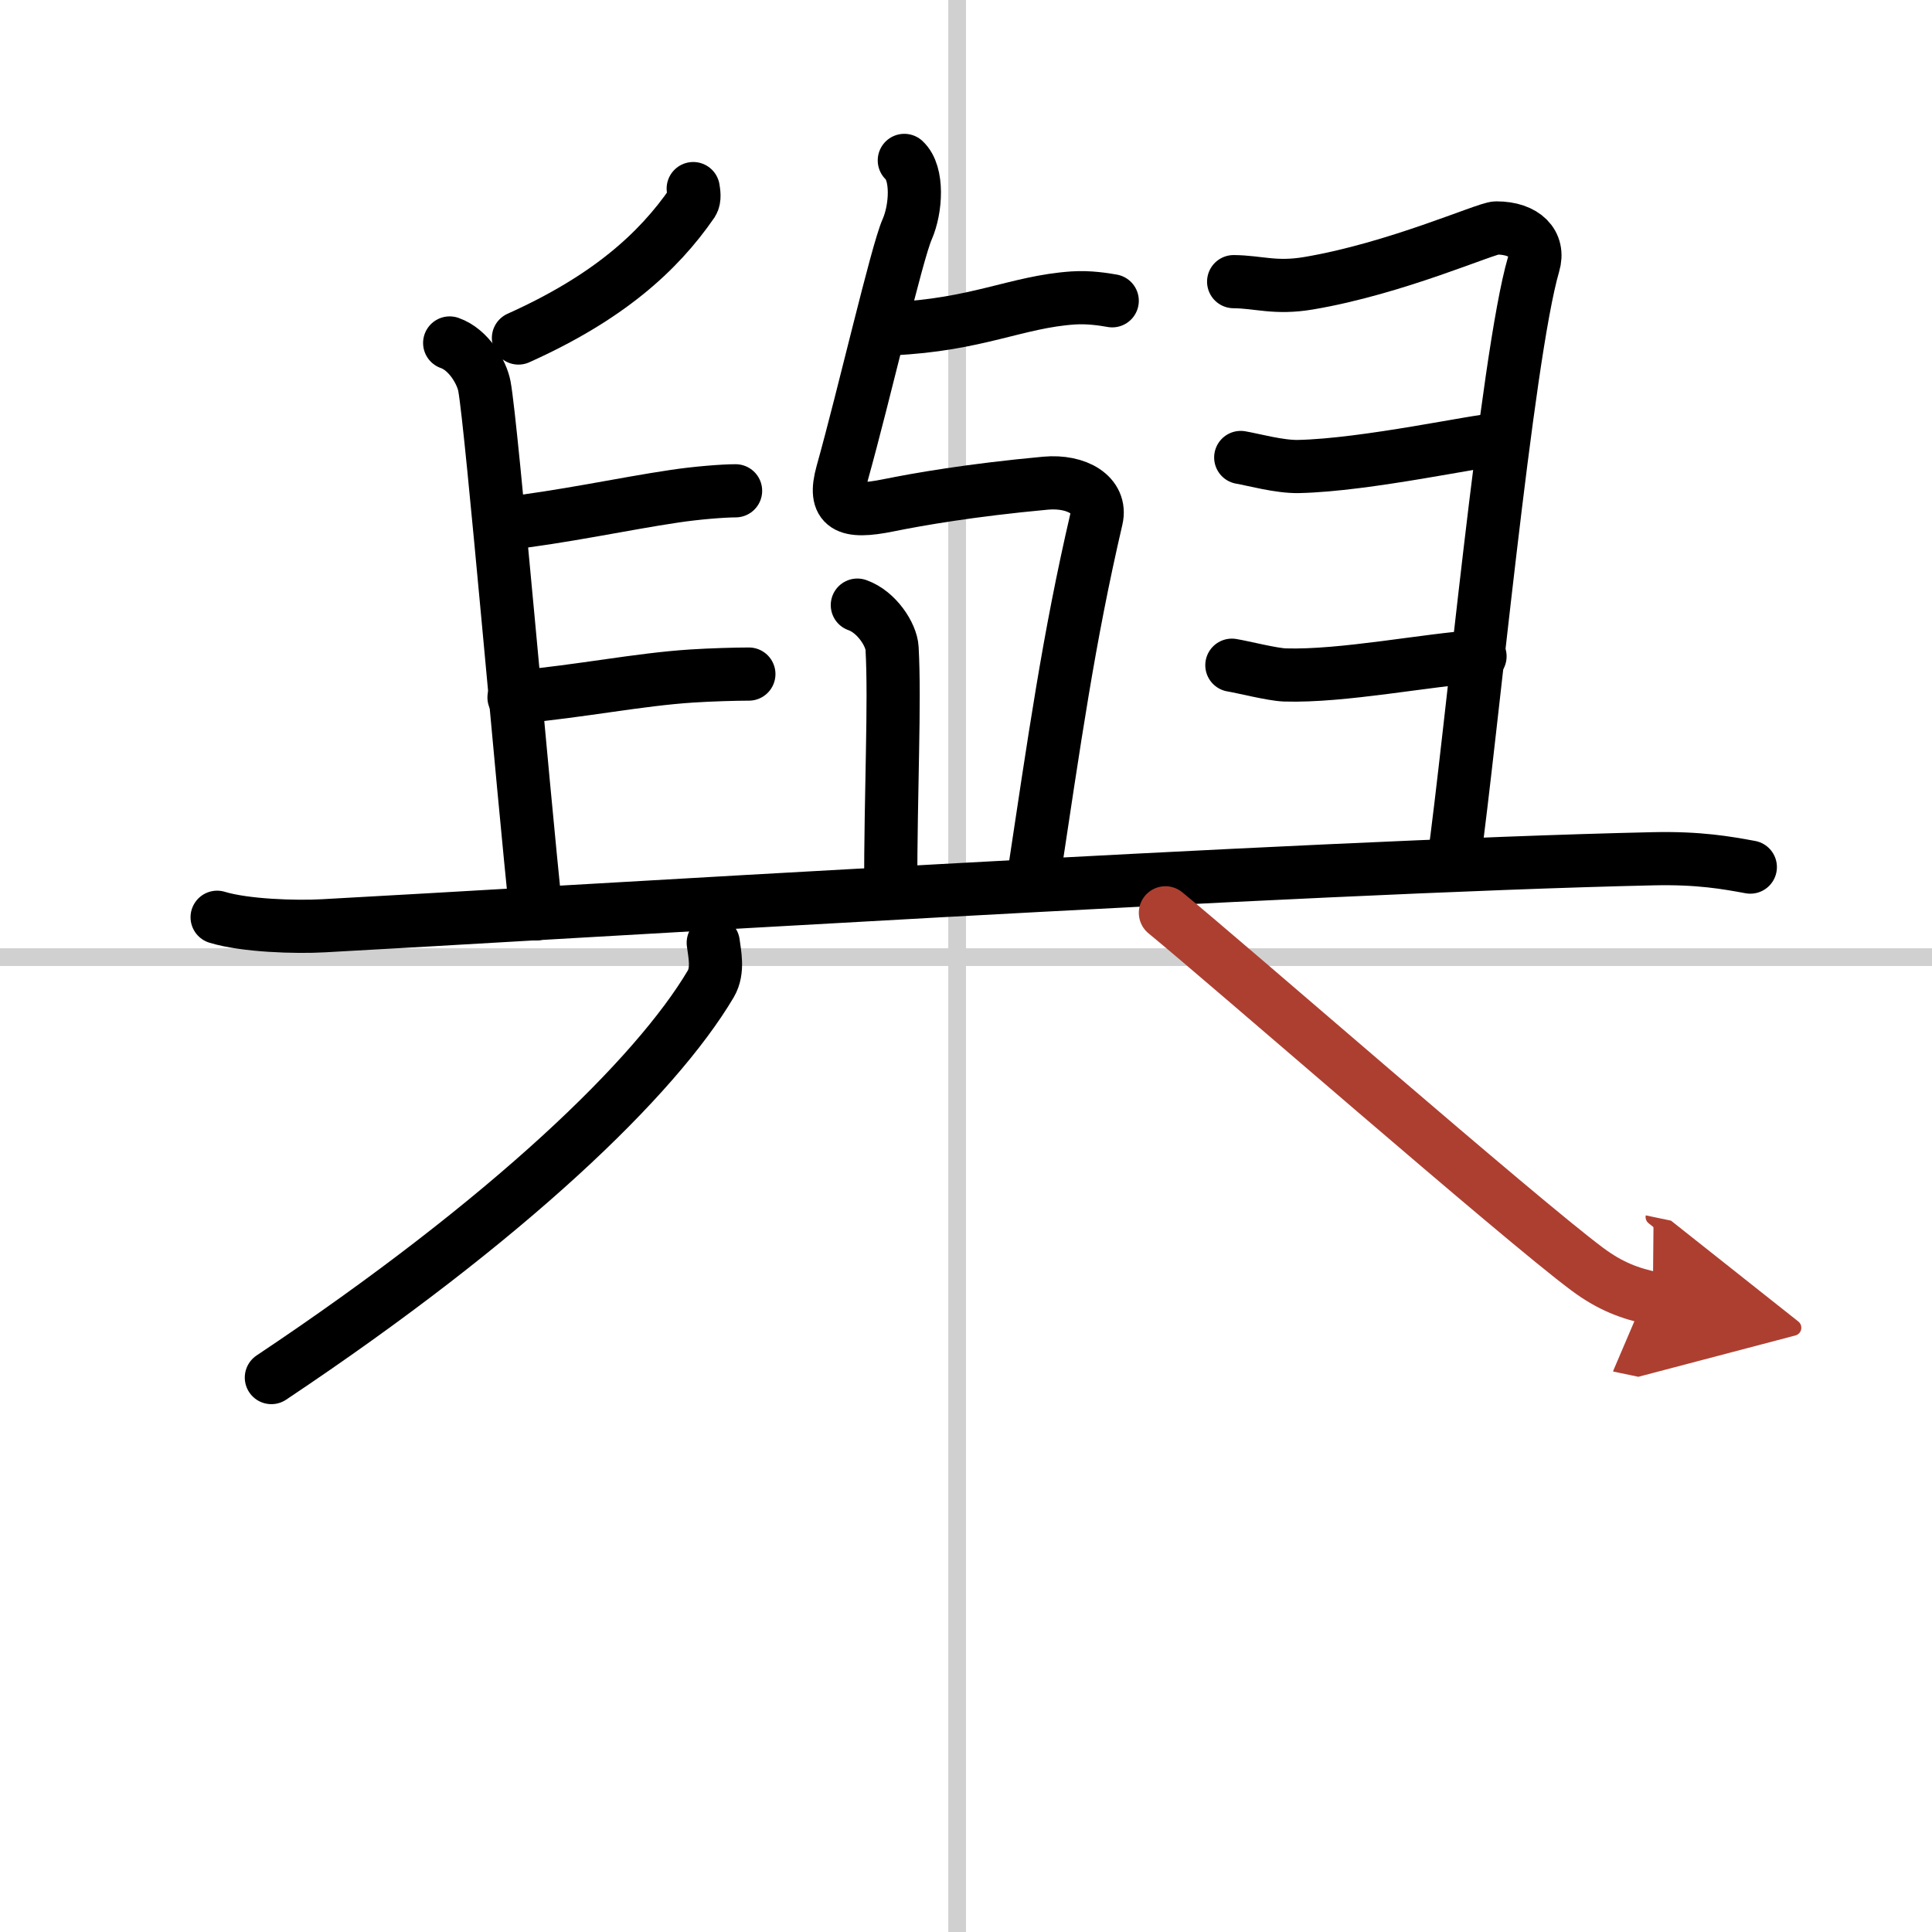 <svg width="400" height="400" viewBox="0 0 109 109" xmlns="http://www.w3.org/2000/svg"><defs><marker id="a" markerWidth="4" orient="auto" refX="1" refY="5" viewBox="0 0 10 10"><polyline points="0 0 10 5 0 10 1 5" fill="#ad3f31" stroke="#ad3f31"/></marker></defs><g fill="none" stroke="#000" stroke-linecap="round" stroke-linejoin="round" stroke-width="3"><rect width="100%" height="100%" fill="#fff" stroke="#fff"/><line x1="54" x2="54" y2="109" stroke="#d0d0d0" stroke-width="1"/><line x2="109" y1="54" y2="54" stroke="#d0d0d0" stroke-width="1"/><path d="m50.29 18.55c4.86-0.22 7.04-1.52 10.25-1.74 0.91-0.06 1.75 0.08 2.21 0.16"/><path d="m51.02 9.05c0.79 0.73 0.67 2.73 0.16 3.89-0.59 1.33-2.42 9.31-3.66 13.74-0.54 1.94 0.24 2.31 2.6 1.83 1.68-0.34 4.64-0.86 8.87-1.25 1.77-0.16 3.18 0.68 2.87 2.01-1.58 6.8-2.35 12.33-3.61 20.64"/><path d="m48.37 34.14c1.09 0.38 1.92 1.67 1.96 2.44 0.17 3.17-0.08 7.77-0.08 13.79"/><path d="m39.11 10.64c0.03 0.2 0.1 0.57-0.05 0.8-1.93 2.8-4.78 5.37-9.81 7.63"/><path d="m25.37 19.35c1.09 0.38 1.82 1.68 1.96 2.44 0.42 2.26 2.17 22.81 2.92 29.77"/><path d="m28.25 29.57c3.48-0.39 6.94-1.15 9.78-1.57 1.25-0.19 2.78-0.31 3.47-0.31"/><path d="m29 39.35c4-0.38 6.97-1.01 10.02-1.21 1.07-0.07 2.51-0.11 3.23-0.11"/><path d="M69.6,15.89c1.4,0.01,2.34,0.41,4.23,0.09c4.93-0.83,10.02-3.12,10.59-3.12c1.61,0,2.45,0.89,2.1,2.06C85,20.11,83,41.6,82,48.75"/><path d="m70 25.81c0.71 0.12 2.17 0.53 3.25 0.51 3.87-0.08 10.27-1.51 11.25-1.51"/><path d="m69.5 37.53c0.62 0.1 2.3 0.53 3 0.55 3.27 0.1 8-0.86 11-1.05"/><path d="m12.25 51.75c1.57 0.48 4.44 0.57 6.01 0.48 12.32-0.66 55.18-3.34 75-3.78 2.61-0.06 4.18 0.23 5.49 0.47"/><path d="m40.24 53.19c0.07 0.58 0.31 1.56-0.14 2.32-3.1 5.24-11.35 13.24-24.79 22.21"/><path d="m65.75 51.5c3.51 2.87 20 17.28 23.81 20.11 1.29 0.96 2.4 1.37 3.69 1.64" marker-end="url(#a)" stroke="#ad3f31"/></g></svg>
